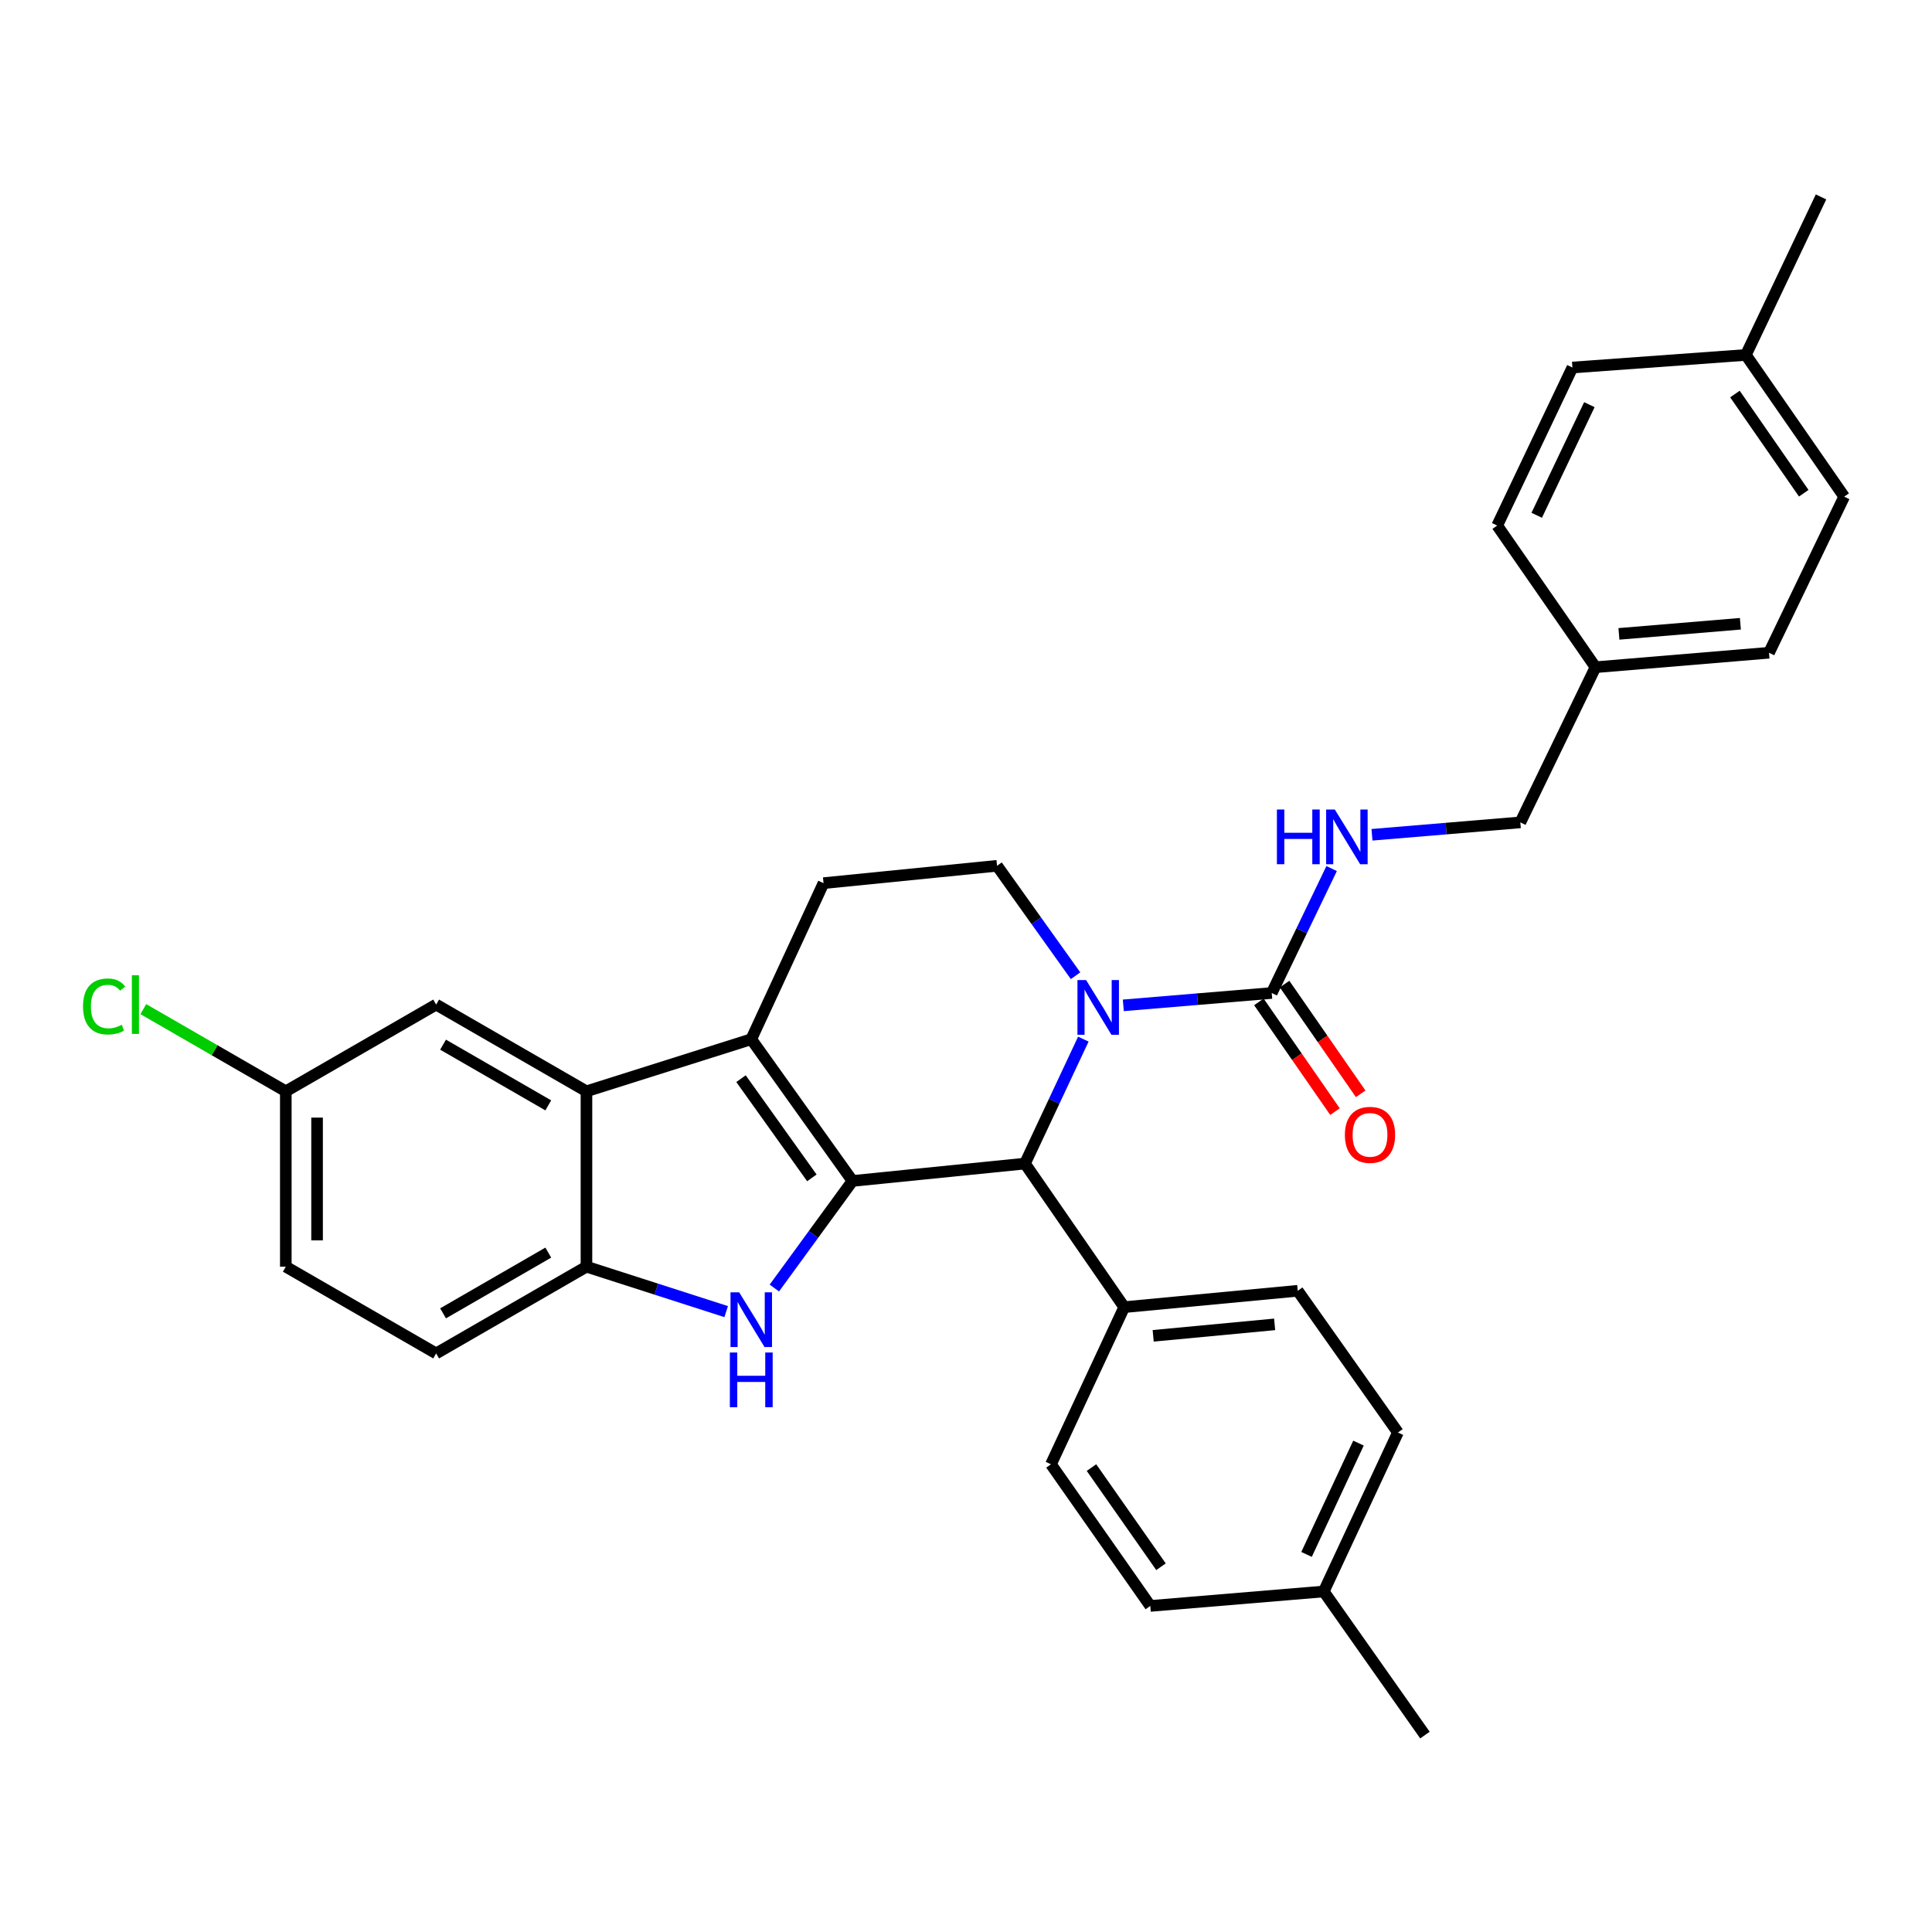<?xml version='1.0' encoding='iso-8859-1'?>
<svg version='1.1' baseProfile='full'
              xmlns='http://www.w3.org/2000/svg'
                      xmlns:rdkit='http://www.rdkit.org/xml'
                      xmlns:xlink='http://www.w3.org/1999/xlink'
                  xml:space='preserve'
width='1000px' height='1000px' viewBox='0 0 1000 1000'>
<!-- END OF HEADER -->
<rect style='opacity:1.0;fill:#FFFFFF;stroke:none' width='1000' height='1000' x='0' y='0'> </rect>
<path class='bond-0' d='M 441.248,611.258 L 388.851,537.904' style='fill:none;fill-rule:evenodd;stroke:#000000;stroke-width:6px;stroke-linecap:butt;stroke-linejoin:miter;stroke-opacity:1' />
<path class='bond-0' d='M 420.22,609.661 L 383.542,558.314' style='fill:none;fill-rule:evenodd;stroke:#000000;stroke-width:6px;stroke-linecap:butt;stroke-linejoin:miter;stroke-opacity:1' />
<path class='bond-1' d='M 441.248,611.258 L 421.027,638.971' style='fill:none;fill-rule:evenodd;stroke:#000000;stroke-width:6px;stroke-linecap:butt;stroke-linejoin:miter;stroke-opacity:1' />
<path class='bond-1' d='M 421.027,638.971 L 400.805,666.683' style='fill:none;fill-rule:evenodd;stroke:#0000FF;stroke-width:6px;stroke-linecap:butt;stroke-linejoin:miter;stroke-opacity:1' />
<path class='bond-3' d='M 441.248,611.258 L 530.515,602.267' style='fill:none;fill-rule:evenodd;stroke:#000000;stroke-width:6px;stroke-linecap:butt;stroke-linejoin:miter;stroke-opacity:1' />
<path class='bond-4' d='M 388.851,537.904 L 303.549,564.858' style='fill:none;fill-rule:evenodd;stroke:#000000;stroke-width:6px;stroke-linecap:butt;stroke-linejoin:miter;stroke-opacity:1' />
<path class='bond-8' d='M 388.851,537.904 L 426.261,457.115' style='fill:none;fill-rule:evenodd;stroke:#000000;stroke-width:6px;stroke-linecap:butt;stroke-linejoin:miter;stroke-opacity:1' />
<path class='bond-6' d='M 375.871,678.892 L 339.71,667.263' style='fill:none;fill-rule:evenodd;stroke:#0000FF;stroke-width:6px;stroke-linecap:butt;stroke-linejoin:miter;stroke-opacity:1' />
<path class='bond-6' d='M 339.71,667.263 L 303.549,655.635' style='fill:none;fill-rule:evenodd;stroke:#000000;stroke-width:6px;stroke-linecap:butt;stroke-linejoin:miter;stroke-opacity:1' />
<path class='bond-2' d='M 560.739,537.843 L 545.627,570.055' style='fill:none;fill-rule:evenodd;stroke:#0000FF;stroke-width:6px;stroke-linecap:butt;stroke-linejoin:miter;stroke-opacity:1' />
<path class='bond-2' d='M 545.627,570.055 L 530.515,602.267' style='fill:none;fill-rule:evenodd;stroke:#000000;stroke-width:6px;stroke-linecap:butt;stroke-linejoin:miter;stroke-opacity:1' />
<path class='bond-5' d='M 581.422,520.369 L 619.833,517.17' style='fill:none;fill-rule:evenodd;stroke:#0000FF;stroke-width:6px;stroke-linecap:butt;stroke-linejoin:miter;stroke-opacity:1' />
<path class='bond-5' d='M 619.833,517.17 L 658.244,513.971' style='fill:none;fill-rule:evenodd;stroke:#000000;stroke-width:6px;stroke-linecap:butt;stroke-linejoin:miter;stroke-opacity:1' />
<path class='bond-7' d='M 556.707,505.039 L 536.387,476.586' style='fill:none;fill-rule:evenodd;stroke:#0000FF;stroke-width:6px;stroke-linecap:butt;stroke-linejoin:miter;stroke-opacity:1' />
<path class='bond-7' d='M 536.387,476.586 L 516.068,448.134' style='fill:none;fill-rule:evenodd;stroke:#000000;stroke-width:6px;stroke-linecap:butt;stroke-linejoin:miter;stroke-opacity:1' />
<path class='bond-10' d='M 530.515,602.267 L 581.896,676.583' style='fill:none;fill-rule:evenodd;stroke:#000000;stroke-width:6px;stroke-linecap:butt;stroke-linejoin:miter;stroke-opacity:1' />
<path class='bond-11' d='M 303.549,564.858 L 225.745,519.968' style='fill:none;fill-rule:evenodd;stroke:#000000;stroke-width:6px;stroke-linecap:butt;stroke-linejoin:miter;stroke-opacity:1' />
<path class='bond-11' d='M 283.791,572.142 L 229.328,540.719' style='fill:none;fill-rule:evenodd;stroke:#000000;stroke-width:6px;stroke-linecap:butt;stroke-linejoin:miter;stroke-opacity:1' />
<path class='bond-31' d='M 303.549,564.858 L 303.549,655.635' style='fill:none;fill-rule:evenodd;stroke:#000000;stroke-width:6px;stroke-linecap:butt;stroke-linejoin:miter;stroke-opacity:1' />
<path class='bond-9' d='M 658.244,513.971 L 673.747,481.769' style='fill:none;fill-rule:evenodd;stroke:#000000;stroke-width:6px;stroke-linecap:butt;stroke-linejoin:miter;stroke-opacity:1' />
<path class='bond-9' d='M 673.747,481.769 L 689.25,449.566' style='fill:none;fill-rule:evenodd;stroke:#0000FF;stroke-width:6px;stroke-linecap:butt;stroke-linejoin:miter;stroke-opacity:1' />
<path class='bond-12' d='M 651.595,518.583 L 671.29,546.979' style='fill:none;fill-rule:evenodd;stroke:#000000;stroke-width:6px;stroke-linecap:butt;stroke-linejoin:miter;stroke-opacity:1' />
<path class='bond-12' d='M 671.29,546.979 L 690.984,575.376' style='fill:none;fill-rule:evenodd;stroke:#FF0000;stroke-width:6px;stroke-linecap:butt;stroke-linejoin:miter;stroke-opacity:1' />
<path class='bond-12' d='M 664.893,509.36 L 684.588,537.757' style='fill:none;fill-rule:evenodd;stroke:#000000;stroke-width:6px;stroke-linecap:butt;stroke-linejoin:miter;stroke-opacity:1' />
<path class='bond-12' d='M 684.588,537.757 L 704.282,566.153' style='fill:none;fill-rule:evenodd;stroke:#FF0000;stroke-width:6px;stroke-linecap:butt;stroke-linejoin:miter;stroke-opacity:1' />
<path class='bond-13' d='M 303.549,655.635 L 225.745,700.534' style='fill:none;fill-rule:evenodd;stroke:#000000;stroke-width:6px;stroke-linecap:butt;stroke-linejoin:miter;stroke-opacity:1' />
<path class='bond-13' d='M 283.79,648.354 L 229.327,679.783' style='fill:none;fill-rule:evenodd;stroke:#000000;stroke-width:6px;stroke-linecap:butt;stroke-linejoin:miter;stroke-opacity:1' />
<path class='bond-32' d='M 516.068,448.134 L 426.261,457.115' style='fill:none;fill-rule:evenodd;stroke:#000000;stroke-width:6px;stroke-linecap:butt;stroke-linejoin:miter;stroke-opacity:1' />
<path class='bond-17' d='M 710.138,432.079 L 748.532,428.873' style='fill:none;fill-rule:evenodd;stroke:#0000FF;stroke-width:6px;stroke-linecap:butt;stroke-linejoin:miter;stroke-opacity:1' />
<path class='bond-17' d='M 748.532,428.873 L 786.926,425.666' style='fill:none;fill-rule:evenodd;stroke:#000000;stroke-width:6px;stroke-linecap:butt;stroke-linejoin:miter;stroke-opacity:1' />
<path class='bond-14' d='M 581.896,676.583 L 671.703,668.105' style='fill:none;fill-rule:evenodd;stroke:#000000;stroke-width:6px;stroke-linecap:butt;stroke-linejoin:miter;stroke-opacity:1' />
<path class='bond-14' d='M 596.888,691.423 L 659.753,685.488' style='fill:none;fill-rule:evenodd;stroke:#000000;stroke-width:6px;stroke-linecap:butt;stroke-linejoin:miter;stroke-opacity:1' />
<path class='bond-15' d='M 581.896,676.583 L 543.983,757.912' style='fill:none;fill-rule:evenodd;stroke:#000000;stroke-width:6px;stroke-linecap:butt;stroke-linejoin:miter;stroke-opacity:1' />
<path class='bond-16' d='M 225.745,519.968 L 147.932,564.858' style='fill:none;fill-rule:evenodd;stroke:#000000;stroke-width:6px;stroke-linecap:butt;stroke-linejoin:miter;stroke-opacity:1' />
<path class='bond-19' d='M 225.745,700.534 L 147.932,655.635' style='fill:none;fill-rule:evenodd;stroke:#000000;stroke-width:6px;stroke-linecap:butt;stroke-linejoin:miter;stroke-opacity:1' />
<path class='bond-21' d='M 671.703,668.105 L 723.569,741.459' style='fill:none;fill-rule:evenodd;stroke:#000000;stroke-width:6px;stroke-linecap:butt;stroke-linejoin:miter;stroke-opacity:1' />
<path class='bond-20' d='M 543.983,757.912 L 595.391,831.23' style='fill:none;fill-rule:evenodd;stroke:#000000;stroke-width:6px;stroke-linecap:butt;stroke-linejoin:miter;stroke-opacity:1' />
<path class='bond-20' d='M 564.945,759.619 L 600.93,810.941' style='fill:none;fill-rule:evenodd;stroke:#000000;stroke-width:6px;stroke-linecap:butt;stroke-linejoin:miter;stroke-opacity:1' />
<path class='bond-23' d='M 147.932,564.858 L 111.055,543.591' style='fill:none;fill-rule:evenodd;stroke:#000000;stroke-width:6px;stroke-linecap:butt;stroke-linejoin:miter;stroke-opacity:1' />
<path class='bond-23' d='M 111.055,543.591 L 74.178,522.325' style='fill:none;fill-rule:evenodd;stroke:#00CC00;stroke-width:6px;stroke-linecap:butt;stroke-linejoin:miter;stroke-opacity:1' />
<path class='bond-33' d='M 147.932,564.858 L 147.932,655.635' style='fill:none;fill-rule:evenodd;stroke:#000000;stroke-width:6px;stroke-linecap:butt;stroke-linejoin:miter;stroke-opacity:1' />
<path class='bond-33' d='M 164.115,578.474 L 164.115,642.019' style='fill:none;fill-rule:evenodd;stroke:#000000;stroke-width:6px;stroke-linecap:butt;stroke-linejoin:miter;stroke-opacity:1' />
<path class='bond-18' d='M 786.926,425.666 L 825.828,345.345' style='fill:none;fill-rule:evenodd;stroke:#000000;stroke-width:6px;stroke-linecap:butt;stroke-linejoin:miter;stroke-opacity:1' />
<path class='bond-25' d='M 825.828,345.345 L 774.95,272.027' style='fill:none;fill-rule:evenodd;stroke:#000000;stroke-width:6px;stroke-linecap:butt;stroke-linejoin:miter;stroke-opacity:1' />
<path class='bond-26' d='M 825.828,345.345 L 915.634,337.864' style='fill:none;fill-rule:evenodd;stroke:#000000;stroke-width:6px;stroke-linecap:butt;stroke-linejoin:miter;stroke-opacity:1' />
<path class='bond-26' d='M 837.956,328.095 L 900.82,322.859' style='fill:none;fill-rule:evenodd;stroke:#000000;stroke-width:6px;stroke-linecap:butt;stroke-linejoin:miter;stroke-opacity:1' />
<path class='bond-22' d='M 595.391,831.23 L 685.171,823.75' style='fill:none;fill-rule:evenodd;stroke:#000000;stroke-width:6px;stroke-linecap:butt;stroke-linejoin:miter;stroke-opacity:1' />
<path class='bond-34' d='M 723.569,741.459 L 685.171,823.75' style='fill:none;fill-rule:evenodd;stroke:#000000;stroke-width:6px;stroke-linecap:butt;stroke-linejoin:miter;stroke-opacity:1' />
<path class='bond-34' d='M 703.145,746.96 L 676.266,804.563' style='fill:none;fill-rule:evenodd;stroke:#000000;stroke-width:6px;stroke-linecap:butt;stroke-linejoin:miter;stroke-opacity:1' />
<path class='bond-29' d='M 685.171,823.75 L 737.55,898.074' style='fill:none;fill-rule:evenodd;stroke:#000000;stroke-width:6px;stroke-linecap:butt;stroke-linejoin:miter;stroke-opacity:1' />
<path class='bond-24' d='M 903.659,183.722 L 954.545,257.066' style='fill:none;fill-rule:evenodd;stroke:#000000;stroke-width:6px;stroke-linecap:butt;stroke-linejoin:miter;stroke-opacity:1' />
<path class='bond-24' d='M 897.996,203.948 L 933.616,255.29' style='fill:none;fill-rule:evenodd;stroke:#000000;stroke-width:6px;stroke-linecap:butt;stroke-linejoin:miter;stroke-opacity:1' />
<path class='bond-30' d='M 903.659,183.722 L 942.561,101.926' style='fill:none;fill-rule:evenodd;stroke:#000000;stroke-width:6px;stroke-linecap:butt;stroke-linejoin:miter;stroke-opacity:1' />
<path class='bond-35' d='M 903.659,183.722 L 813.879,190.231' style='fill:none;fill-rule:evenodd;stroke:#000000;stroke-width:6px;stroke-linecap:butt;stroke-linejoin:miter;stroke-opacity:1' />
<path class='bond-27' d='M 774.95,272.027 L 813.879,190.231' style='fill:none;fill-rule:evenodd;stroke:#000000;stroke-width:6px;stroke-linecap:butt;stroke-linejoin:miter;stroke-opacity:1' />
<path class='bond-27' d='M 795.402,266.712 L 822.652,209.455' style='fill:none;fill-rule:evenodd;stroke:#000000;stroke-width:6px;stroke-linecap:butt;stroke-linejoin:miter;stroke-opacity:1' />
<path class='bond-28' d='M 915.634,337.864 L 954.545,257.066' style='fill:none;fill-rule:evenodd;stroke:#000000;stroke-width:6px;stroke-linecap:butt;stroke-linejoin:miter;stroke-opacity:1' />
<path  class='atom-2' d='M 382.591 668.906
L 391.871 683.906
Q 392.791 685.386, 394.271 688.066
Q 395.751 690.746, 395.831 690.906
L 395.831 668.906
L 399.591 668.906
L 399.591 697.226
L 395.711 697.226
L 385.751 680.826
Q 384.591 678.906, 383.351 676.706
Q 382.151 674.506, 381.791 673.826
L 381.791 697.226
L 378.111 697.226
L 378.111 668.906
L 382.591 668.906
' fill='#0000FF'/>
<path  class='atom-2' d='M 377.771 700.058
L 381.611 700.058
L 381.611 712.098
L 396.091 712.098
L 396.091 700.058
L 399.931 700.058
L 399.931 728.378
L 396.091 728.378
L 396.091 715.298
L 381.611 715.298
L 381.611 728.378
L 377.771 728.378
L 377.771 700.058
' fill='#0000FF'/>
<path  class='atom-3' d='M 562.168 507.291
L 571.448 522.291
Q 572.368 523.771, 573.848 526.451
Q 575.328 529.131, 575.408 529.291
L 575.408 507.291
L 579.168 507.291
L 579.168 535.611
L 575.288 535.611
L 565.328 519.211
Q 564.168 517.291, 562.928 515.091
Q 561.728 512.891, 561.368 512.211
L 561.368 535.611
L 557.688 535.611
L 557.688 507.291
L 562.168 507.291
' fill='#0000FF'/>
<path  class='atom-10' d='M 660.926 419.004
L 664.766 419.004
L 664.766 431.044
L 679.246 431.044
L 679.246 419.004
L 683.086 419.004
L 683.086 447.324
L 679.246 447.324
L 679.246 434.244
L 664.766 434.244
L 664.766 447.324
L 660.926 447.324
L 660.926 419.004
' fill='#0000FF'/>
<path  class='atom-10' d='M 690.886 419.004
L 700.166 434.004
Q 701.086 435.484, 702.566 438.164
Q 704.046 440.844, 704.126 441.004
L 704.126 419.004
L 707.886 419.004
L 707.886 447.324
L 704.006 447.324
L 694.046 430.924
Q 692.886 429.004, 691.646 426.804
Q 690.446 424.604, 690.086 423.924
L 690.086 447.324
L 686.406 447.324
L 686.406 419.004
L 690.886 419.004
' fill='#0000FF'/>
<path  class='atom-13' d='M 696.113 587.396
Q 696.113 580.596, 699.473 576.796
Q 702.833 572.996, 709.113 572.996
Q 715.393 572.996, 718.753 576.796
Q 722.113 580.596, 722.113 587.396
Q 722.113 594.276, 718.713 598.196
Q 715.313 602.076, 709.113 602.076
Q 702.873 602.076, 699.473 598.196
Q 696.113 594.316, 696.113 587.396
M 709.113 598.876
Q 713.433 598.876, 715.753 595.996
Q 718.113 593.076, 718.113 587.396
Q 718.113 581.836, 715.753 579.036
Q 713.433 576.196, 709.113 576.196
Q 704.793 576.196, 702.433 578.996
Q 700.113 581.796, 700.113 587.396
Q 700.113 593.116, 702.433 595.996
Q 704.793 598.876, 709.113 598.876
' fill='#FF0000'/>
<path  class='atom-24' d='M 42.971 520.948
Q 42.971 513.908, 46.251 510.228
Q 49.571 506.508, 55.851 506.508
Q 61.691 506.508, 64.811 510.628
L 62.171 512.788
Q 59.891 509.788, 55.851 509.788
Q 51.571 509.788, 49.291 512.668
Q 47.051 515.508, 47.051 520.948
Q 47.051 526.548, 49.371 529.428
Q 51.731 532.308, 56.291 532.308
Q 59.411 532.308, 63.051 530.428
L 64.171 533.428
Q 62.691 534.388, 60.451 534.948
Q 58.211 535.508, 55.731 535.508
Q 49.571 535.508, 46.251 531.748
Q 42.971 527.988, 42.971 520.948
' fill='#00CC00'/>
<path  class='atom-24' d='M 68.251 504.788
L 71.931 504.788
L 71.931 535.148
L 68.251 535.148
L 68.251 504.788
' fill='#00CC00'/>
</svg>
